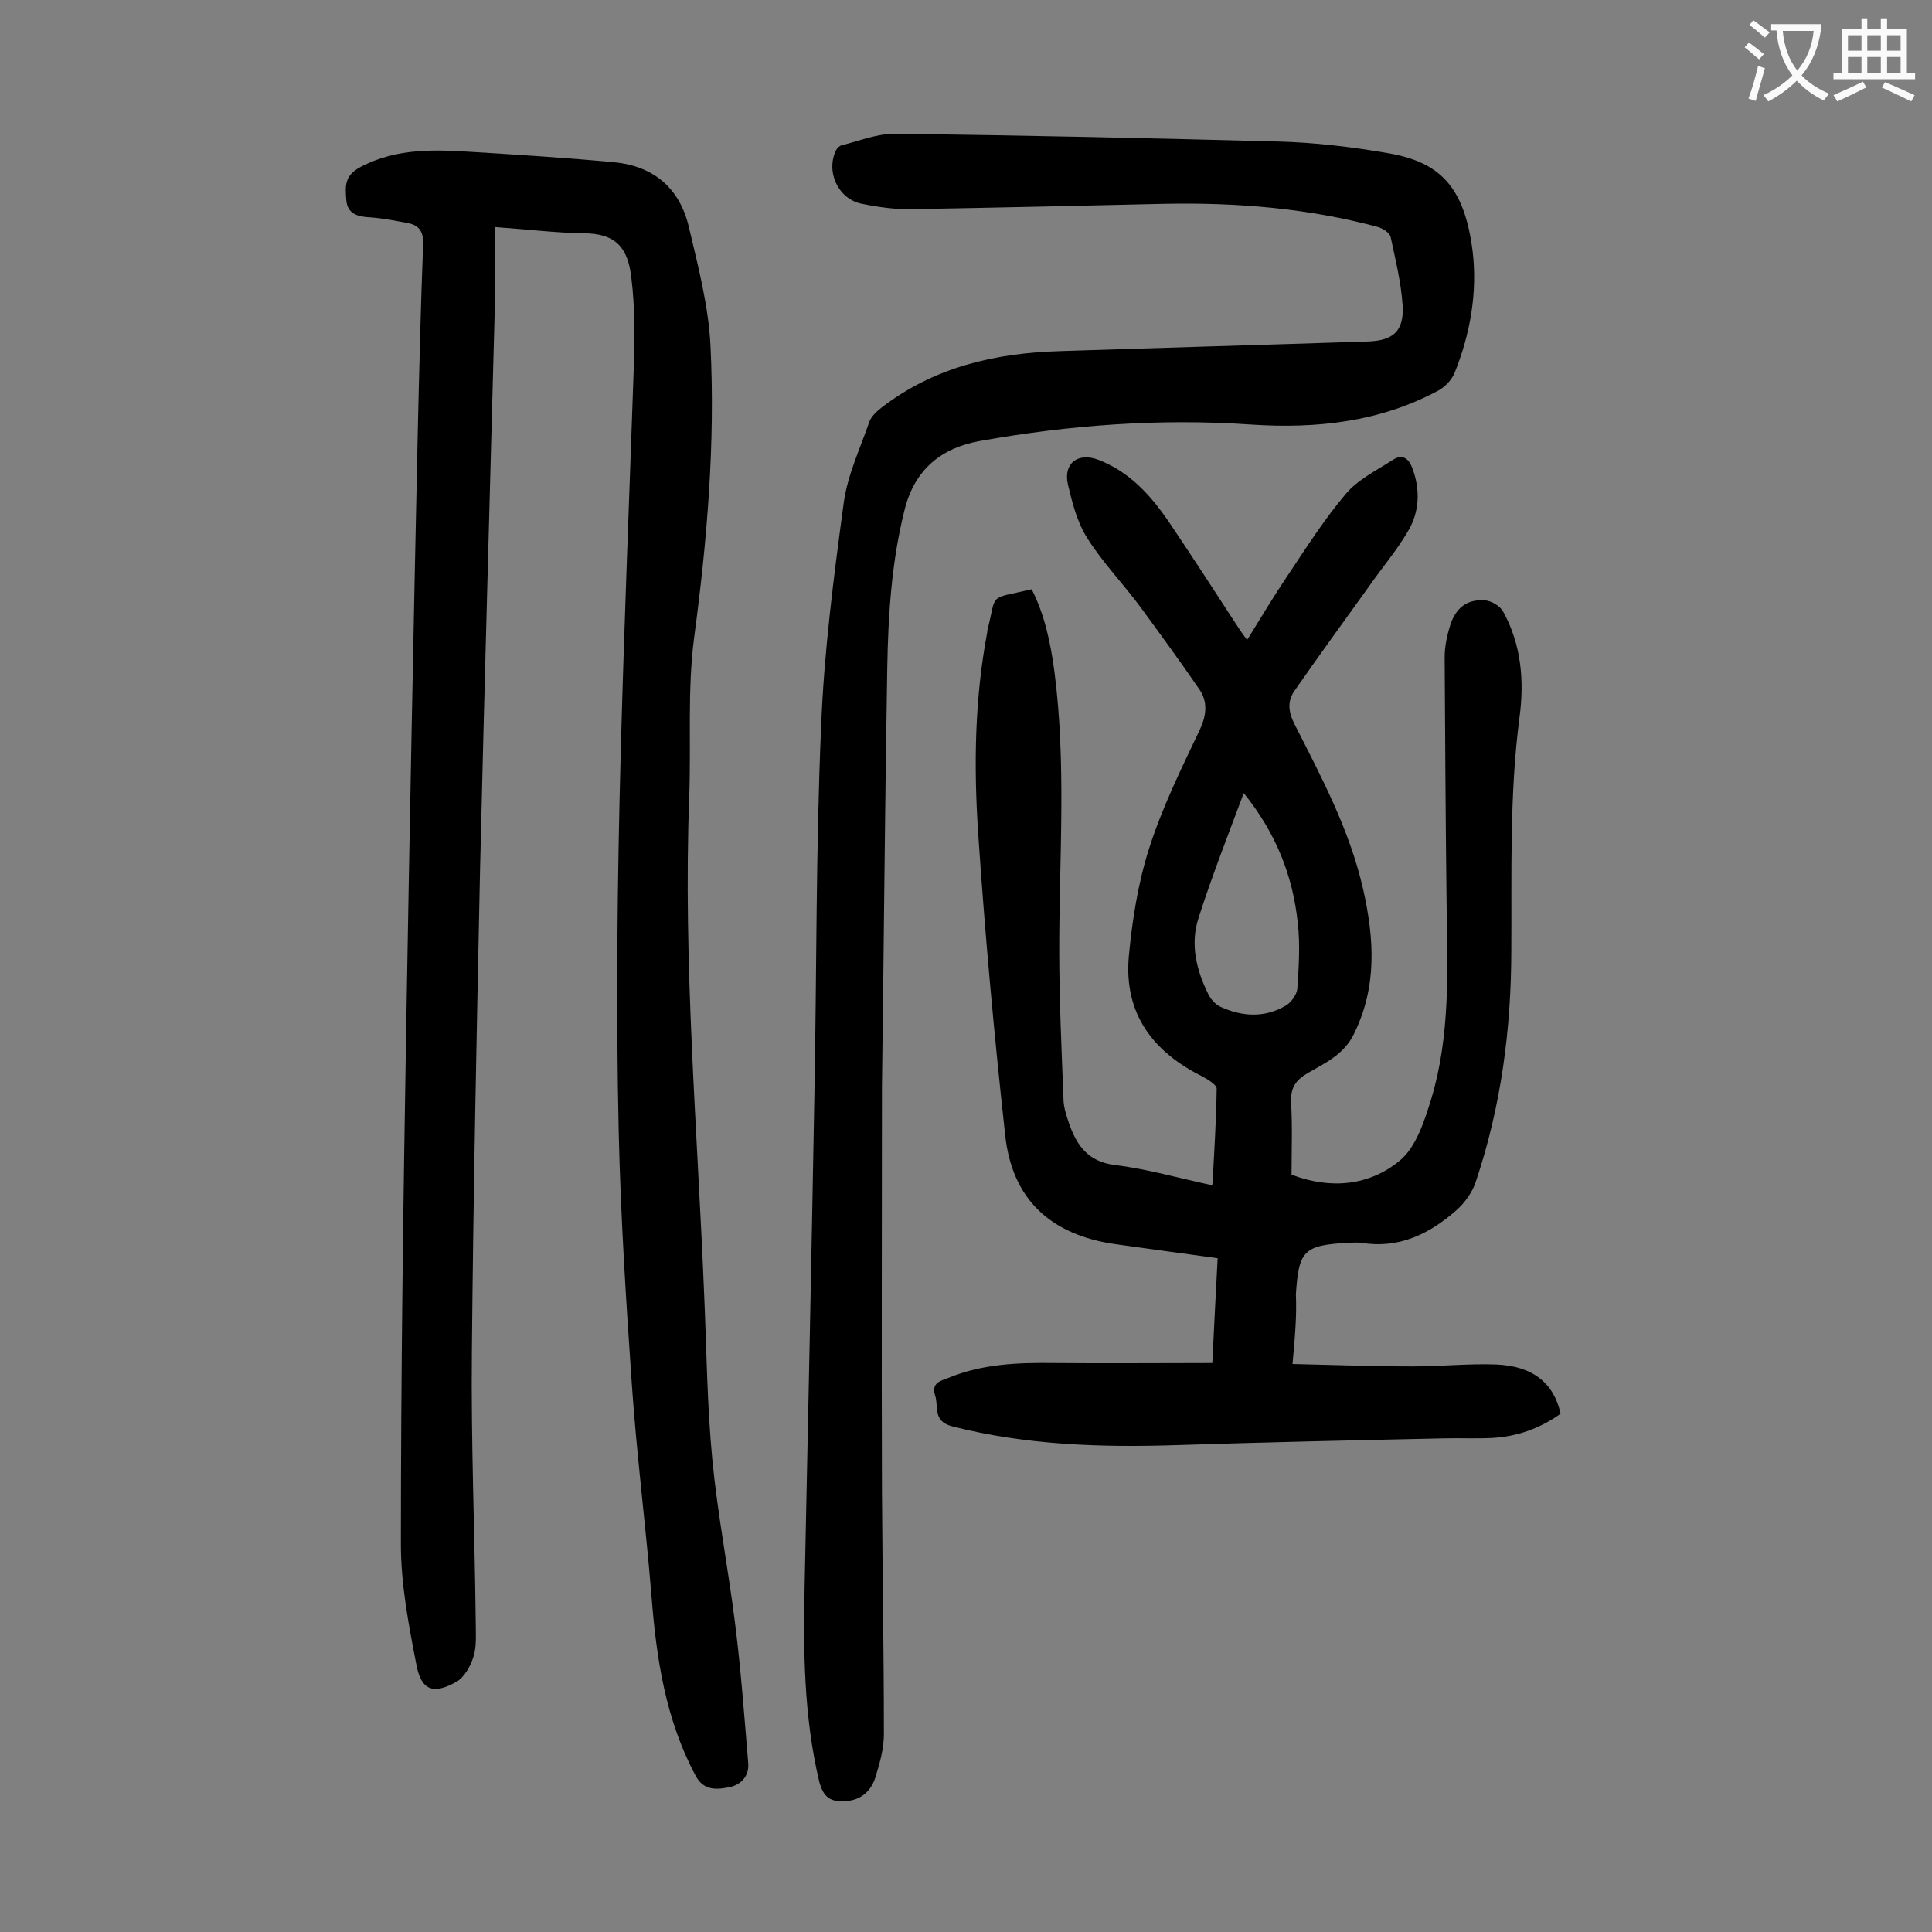 <svg enable-background="new 0 0 400 400" viewBox="0 0 400 400" xmlns="http://www.w3.org/2000/svg"><rect x="0" y="0" width="400" height="400" fill="#808080" stroke="none"/><g fill="#000001"><path d="m267.6 282.4c8.6.2 16.7.5 24.9.5 5.7 0 11.5-.6 17.2-.4 7.6.3 12 3.8 13.4 10.2-4.2 3-8.9 4.7-14 5-3.4.2-6.9 0-10.3.1-18.4.4-36.9.8-55.3 1.4-15.6.5-31.1 0-46.4-3.9-4.1-1.1-2.7-4.1-3.5-6.4-.8-2.6 1.1-3 2.7-3.6 7-2.9 14.3-3.2 21.8-3.1 10.8.1 21.6 0 32.9 0 .3-6.7.7-13.8 1.1-21.7-7.2-1-14.1-1.9-21.1-2.9-13.5-1.9-21.5-9.3-22.9-22.7-2.3-20.9-4.2-41.8-5.6-62.7-.9-13.8-.7-27.6 1.9-41.3 0-.1 0-.2 0-.3 2.1-8.1-.1-6.4 9.2-8.6 2.7 5.3 3.9 11.1 4.7 17 2.5 19.2 1 38.4 1 57.6 0 10.5.5 21 .9 31.4.1 1.5.6 3 1.1 4.5 1.6 4.6 3.9 8 9.5 8.7 6.6.8 13.2 2.7 20.2 4.2.4-6.8.8-13.4.9-20 0-.8-1.8-1.9-2.9-2.5-10.3-5.1-16.3-13-15.3-24.8.7-7.5 1.9-15.2 4.2-22.4 2.7-8.5 6.7-16.6 10.5-24.6 1.4-3 1.7-5.8-.1-8.4-3.9-5.7-8-11.3-12.1-16.9-3.6-4.9-7.9-9.3-11.1-14.4-2.1-3.3-3.1-7.3-4-11.1-1-4.4 2.1-6.7 6.3-5.1 6.5 2.5 10.9 7.4 14.7 13 4.8 7.1 9.5 14.4 14.2 21.6.5.8 1.1 1.6 1.9 2.7 2.9-4.7 5.6-9.2 8.5-13.5 3.8-5.7 7.5-11.5 11.9-16.7 2.5-3 6.4-4.9 9.8-7.1 2-1.3 3.3-.2 4 1.7 1.7 4.5 1.5 9.1-.9 13.1-2.4 4.1-5.5 7.7-8.2 11.6-5.1 7.1-10.2 14.1-15.2 21.3-1.6 2.2-1.4 4.4-.1 7 5.6 11 11.4 21.9 14.2 34.1 2.3 10.2 3 20.2-1.9 30.1-2.1 4.3-6 6-9.6 8.1-2.5 1.5-3.5 3-3.4 6 .3 5 .1 9.9.1 15 8.1 3.1 16.1 2.3 22.4-2.9 3.4-2.8 5.1-8.2 6.5-12.7 4-13.2 3.4-26.9 3.2-40.5-.2-17-.3-34-.4-51 0-2.3.5-4.6 1.2-6.8 1.2-3.6 3.6-5.3 7.2-5 1.3.1 3.1 1.2 3.7 2.3 3.8 6.9 4.4 14.4 3.4 21.9-2.1 16-1.6 32-1.7 48 0 16.5-2.1 32.6-7.4 48.3-.7 2.1-2.3 4.3-4 5.8-5.6 4.9-11.9 8-19.7 6.7-.9-.1-1.8 0-2.6 0-9.3.5-10.3 1.6-10.9 10.7.2 4.5-.2 8.9-.7 14.4zm-10.1-118.2c-3.2 8.6-6.6 17.2-9.4 26-1.7 5.3-.4 10.7 2.1 15.7.5 1 1.4 2 2.4 2.5 4.5 2.1 9.2 2.4 13.6-.2 1.1-.6 2.3-2.3 2.4-3.5.3-4.5.6-9.1.1-13.5-1-9.8-4.5-18.7-11.2-27z"/><path d="m102.4 47c0 6.4.1 12.3 0 18.3-1 38.1-2.1 76.3-3 114.4-.7 33.4-1.4 66.8-1.7 100.1-.2 18.8.6 37.6.8 56.4 0 2.3.2 4.8-.5 6.9-.6 1.9-1.9 4.2-3.5 5.1-4.8 2.7-7.3 1.8-8.3-3.6-1.6-8.2-3.2-16.6-3.2-24.9 0-35.6.5-71.2 1.1-106.8.7-41.2 1.5-82.5 2.4-123.7.3-12.8.6-25.6 1.1-38.5.1-2.5-.6-4-3.1-4.5-2.6-.5-5.2-1-7.8-1.2-2.6-.1-4.8-.7-5-3.6-.2-2.7-.5-5 2.9-6.8 7.7-4.1 15.8-3.6 23.9-3.1 9.6.6 19.2 1.2 28.7 2.1 8.2.8 13.5 5.4 15.4 13.3 1.9 8.1 4.1 16.4 4.5 24.7 1 20.2-.7 40.4-3.4 60.5-1.4 10.8-.6 21.9-1 32.8-1.3 34.5 1.7 68.9 3.1 103.4.5 11.4.6 22.8 1.7 34.1s3.3 22.5 4.7 33.8c1.2 9.5 1.9 19.1 2.7 28.7.3 2.8-1.5 4.6-3.8 5.1-2.5.5-5.4.9-7.1-2.4-6.2-11.6-8.1-24.2-9.1-37-1.2-14.8-3.1-29.5-4.1-44.2-1.2-17.3-2.3-34.6-2.7-52-1.2-52.6 1.3-105.2 3.1-157.8.2-6.4.3-12.9-.5-19.2-.7-6-3.1-9.1-9.9-9.1-5.8-.1-11.5-.8-18.4-1.3z"/><path d="m182.6 225.1c0 27.9-.1 55.7 0 83.6.1 16.8.4 33.6.4 50.4 0 3-.9 6.1-1.8 9-.9 2.7-2.9 4.6-6.1 4.8-3 .2-4.6-.6-5.5-4.1-3.2-13.5-3.3-27.2-3-40.9.7-33.5 1.4-67 2-100.5.5-25.6.3-51.3 1.4-76.9.6-15.5 2.6-31 4.7-46.5.8-5.7 3.4-11.2 5.3-16.7.4-1.1 1.5-2.1 2.5-2.9 10.9-8.4 23.5-11.3 36.9-11.7 21.3-.7 42.6-1.3 63.9-2 5.1-.2 7.4-2.1 7.1-7.4-.3-4.8-1.5-9.6-2.5-14.3-.2-.8-1.6-1.7-2.6-2-14.5-3.9-29.3-5.1-44.3-4.8-17.3.4-34.7.8-52 1.1-3.5.1-7.1-.4-10.5-1.1-4.9-.9-7.6-6.6-5.4-11.1.2-.4.7-.9 1.1-1 3.6-.9 7.3-2.4 10.9-2.4 26.5.3 53 .9 79.5 1.6 7.6.2 15.2 1.1 22.7 2.4 10.7 1.8 15.9 6.8 17.6 20.4 1 8.5-.5 17-3.7 25-.6 1.5-1.9 2.9-3.3 3.7-12.2 6.6-25.4 8-38.9 7.1-18.9-1.3-37.6.1-56.1 3.4-7.9 1.4-13.5 5.8-15.6 14.2-2.7 10.7-3.4 21.6-3.6 32.6-.5 29-.7 57.9-1.1 86.9.2.1.1.1 0 .1z"/></g><path d="m362.1 8.8c1.1.8 2.1 1.6 3.1 2.4l-1 1.1c-1.3-1.1-2.3-2-3-2.5zm1.9 4.8c.5.2.9.4 1.4.5-.6 2.3-1.3 4.5-1.9 6.8l-1.5-.5c.8-2.1 1.4-4.3 2-6.8zm-1-9.4c1.3.9 2.4 1.8 3.4 2.5l-1 1.1c-1.4-1.2-2.4-2.1-3.2-2.6zm3.7 2.2v-1.4h10.3v1.2c-.5 3.6-1.8 6.8-4 9.4 1.5 1.6 3.4 2.8 5.7 3.8-.3.4-.7.8-1.1 1.4-2.3-1.1-4.1-2.5-5.6-4.1-1.6 1.6-3.6 3.1-5.9 4.3-.3-.5-.7-.9-1-1.3 2.4-1.1 4.4-2.5 6-4.1-1.9-2.5-3-5.6-3.3-9.3h-1.1zm8.8 0h-6.4c.3 3.3 1.3 6 3 8.2 2-2.3 3.1-5.1 3.4-8.2z" fill="#fafafb"/><path d="m385.3 3.8h1.3v2.2h2.8v-2.2h1.3v2.2h4.1v9.1h1.7v1.3h-16.9v-1.3h1.7v-9.1h4.1v-2.2zm.4 13.1.7 1.2c-1.8.9-3.8 1.9-6 2.9-.2-.4-.5-.8-.8-1.3 2.3-1 4.3-1.9 6.1-2.8zm-3.1-6.4h2.8v-3.2h-2.8zm0 4.6h2.8v-3.3h-2.8zm4-4.6h2.8v-3.2h-2.8zm0 4.6h2.8v-3.3h-2.8zm3.7 1.9c2.1.9 4.1 1.8 6.1 2.7l-.7 1.3c-2.2-1.1-4.2-2-6.1-2.9zm3.2-9.7h-2.8v3.2h2.8zm-2.8 7.8h2.8v-3.3h-2.8z" fill="#fafafb"/></svg>
